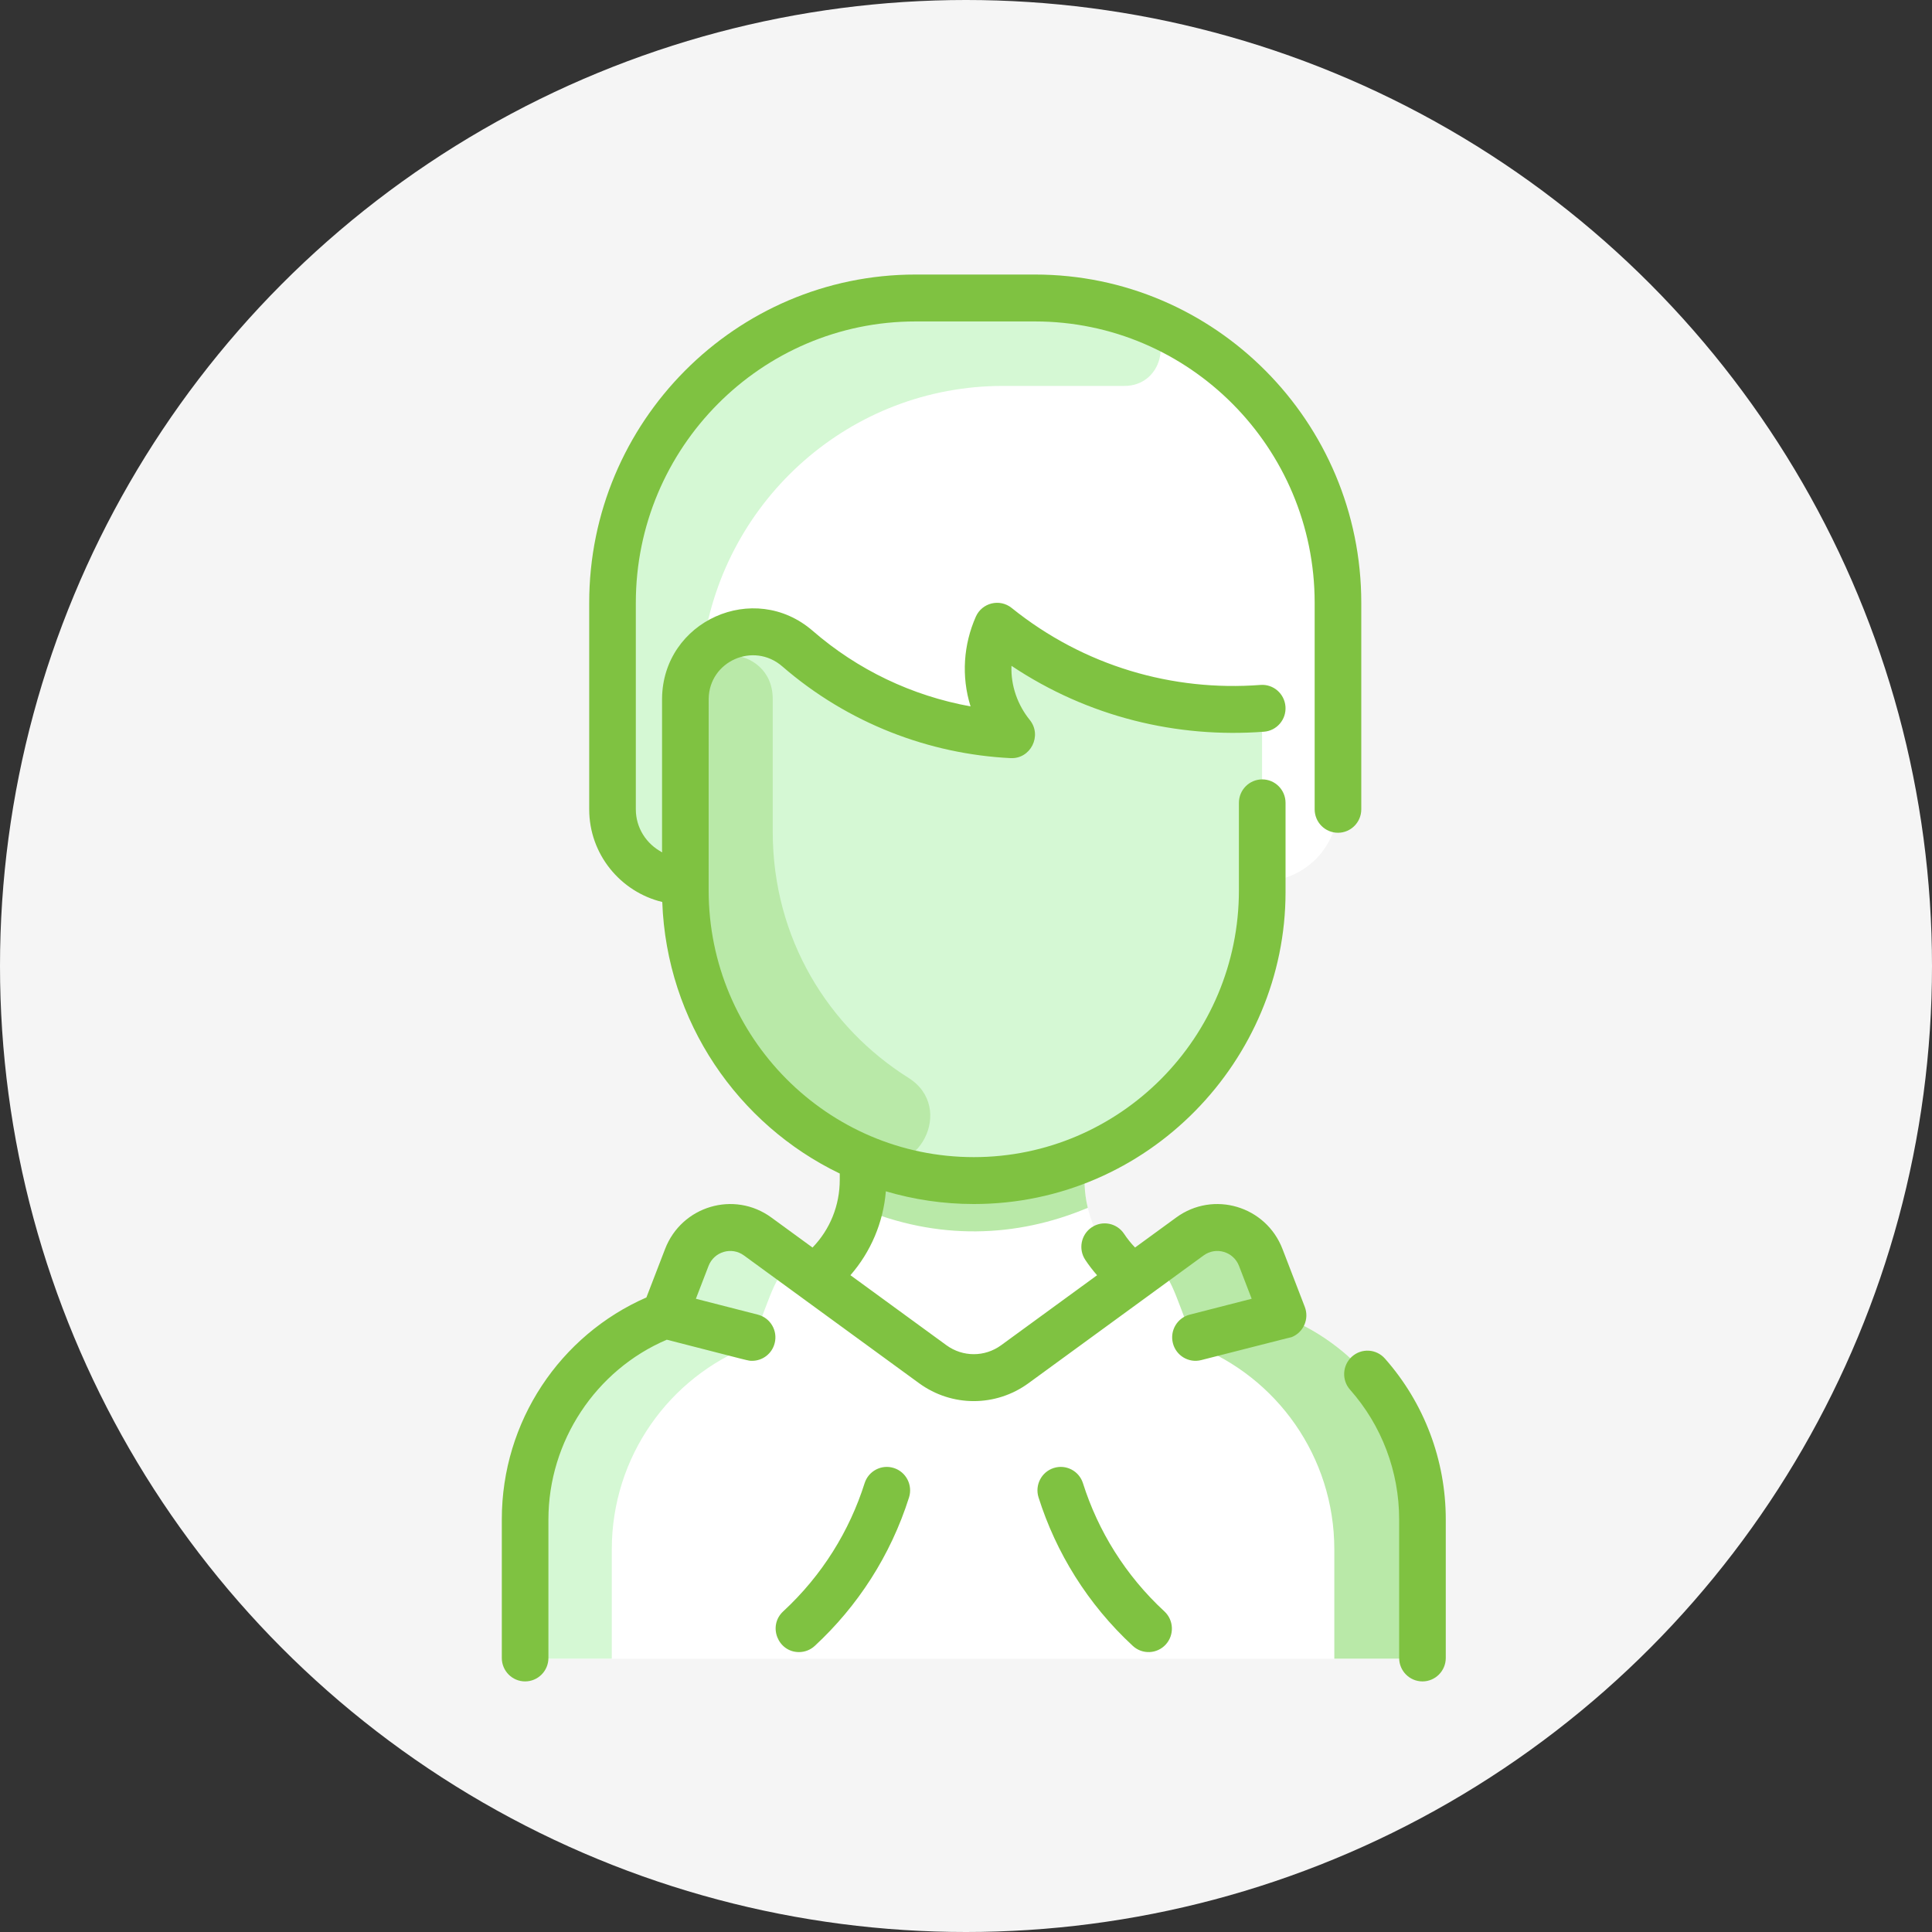 <svg width="109" height="109" viewBox="0 0 109 109" fill="none" xmlns="http://www.w3.org/2000/svg">
<rect x="0" y="0" width="109" height="109" fill="#333333" stroke="none"/>
<circle cx="54.5" cy="54.5" r="54.5" fill="#F5F5F5"/>
<g clip-path="url(#clip0)">
<path d="M80.212 85.765V92.257C80.212 92.988 79.623 93.58 78.897 93.58H30.899C30.173 93.58 29.584 92.988 29.584 92.257V85.765C29.584 80.518 32.849 76.027 37.45 74.249C38.066 72.65 37.787 73.373 38.707 70.985C39.33 69.368 41.308 68.781 42.703 69.8C44.488 71.103 45.075 71.531 45.866 72.108C47.552 70.865 48.693 68.822 48.693 66.557V65.427L48.718 65.365C42.817 62.907 38.666 57.059 38.666 50.234V49.718C36.323 49.718 34.557 47.856 34.557 45.66V34.009C34.557 24.511 42.21 16.812 51.652 16.812H58.391C67.833 16.812 75.486 24.511 75.486 34.009V45.419C75.486 47.794 73.573 49.718 71.212 49.718V50.234C71.212 57.059 67.062 62.907 61.161 65.365L61.185 65.427V66.557C61.185 68.822 62.29 70.83 63.977 72.073C64.744 71.513 65.339 71.079 67.093 69.8C68.489 68.781 70.466 69.368 71.089 70.987C72.016 73.391 71.747 72.69 72.347 74.249C76.946 76.025 80.212 80.515 80.212 85.765Z" fill="white"/>
<path d="M80.212 85.766V92.258C80.212 92.988 79.623 93.581 78.897 93.581H30.899C30.173 93.581 29.584 92.988 29.584 92.258V85.766C29.584 80.518 32.848 76.027 37.45 74.25C38.065 72.651 37.787 73.374 38.707 70.986C39.33 69.369 41.307 68.782 42.703 69.8C46.728 72.738 44.655 71.225 52.582 77.008C53.963 78.017 55.833 78.017 57.214 77.008C65.15 71.219 63.066 72.739 67.093 69.8C68.488 68.782 70.466 69.369 71.089 70.987C72.016 73.391 71.746 72.691 72.346 74.25C76.945 76.026 80.212 80.515 80.212 85.766V85.766Z" fill="white"/>
<path d="M71.212 50.235C71.212 59.279 63.922 66.605 54.939 66.605C45.956 66.605 38.666 59.279 38.666 50.235C38.666 49.123 38.666 40.774 38.666 39.505C38.666 36.13 42.548 34.471 44.994 36.594C47.731 38.966 51.012 40.524 54.527 41.158C55.495 41.333 56.308 40.41 56.012 39.466C55.806 38.806 55.725 38.138 55.751 37.492C55.792 36.473 56.939 35.891 57.784 36.456C61.367 38.851 65.541 40.083 69.879 40.022C70.613 40.012 71.212 40.607 71.212 41.345C71.212 43.242 71.212 48.521 71.212 50.235V50.235Z" fill="#D5F8D4"/>
<path d="M75.486 34.009V45.419C75.486 47.794 73.573 49.718 71.212 49.718V41.344C71.212 40.606 70.613 40.011 69.88 40.022C65.544 40.082 61.368 38.852 57.785 36.456C56.94 35.891 55.792 36.472 55.751 37.492C55.724 38.156 55.811 38.823 56.013 39.466C56.308 40.41 55.496 41.332 54.527 41.158C51.016 40.524 47.734 38.968 44.995 36.594C42.548 34.471 38.666 36.129 38.666 39.504V49.718C36.323 49.718 34.557 47.856 34.557 45.66V34.009C34.557 24.512 42.21 16.812 51.652 16.812H58.391C67.832 16.812 75.486 24.512 75.486 34.009V34.009Z" fill="white"/>
<path d="M61.371 68.143C57.322 69.848 52.871 69.981 48.507 68.143C48.73 67.213 48.693 66.61 48.693 65.428L48.718 65.367C52.676 67.02 57.195 67.023 61.161 65.367L61.185 65.428C61.185 66.611 61.148 67.213 61.371 68.143Z" fill="#B9E9A8"/>
<path d="M44.769 71.308C43.74 71.906 43.677 72.537 42.381 75.903C37.782 77.679 34.516 82.168 34.516 87.419V93.58H30.899C30.173 93.58 29.584 92.988 29.584 92.257V85.765C29.584 80.518 32.848 76.026 37.45 74.249C38.165 72.391 38.709 70.979 38.707 70.985C39.331 69.367 41.307 68.781 42.703 69.8L44.769 71.308Z" fill="#D5F8D4"/>
<path d="M65.027 71.308C66.056 71.907 66.119 72.538 67.415 75.903C72.014 77.679 75.28 82.168 75.28 87.419V93.58H78.897C79.623 93.58 80.212 92.988 80.212 92.257V85.766C80.212 80.518 76.948 76.027 72.346 74.25C71.63 72.391 71.087 70.98 71.089 70.985C70.465 69.367 68.489 68.781 67.093 69.8L65.027 71.308Z" fill="#B9E9A8"/>
<path d="M51.257 60.812C53.931 62.495 51.82 66.624 48.893 65.442C42.873 63.011 38.666 57.11 38.666 50.239C38.666 38.723 38.663 39.404 38.673 39.231C38.858 36.064 43.596 36.263 43.596 39.436C43.597 41.059 43.597 43.437 43.597 46.932C43.597 52.968 46.751 57.978 51.257 60.812V60.812Z" fill="#B9E9A8"/>
<path d="M64.135 17.807C66.294 18.582 65.719 21.787 63.426 21.773C63.341 21.773 56.668 21.773 56.583 21.773C47.996 21.773 40.887 28.143 39.674 36.442C39.629 36.746 39.512 37.035 39.337 37.286C38.925 37.875 38.674 38.601 38.666 39.426V46.104C38.666 48.639 34.557 49.199 34.557 45.66V34.009C34.557 24.512 42.21 16.812 51.652 16.812H58.391C60.406 16.812 62.34 17.163 64.135 17.807V17.807Z" fill="#D5F8D4"/>
<path d="M81.568 85.724V93.539C81.568 94.269 80.979 94.862 80.253 94.862C79.527 94.862 78.938 94.269 78.938 93.539V85.724C78.938 83.02 77.954 80.421 76.168 78.404C75.685 77.859 75.733 77.023 76.275 76.537C76.817 76.051 77.648 76.099 78.131 76.644C80.347 79.146 81.568 82.371 81.568 85.724V85.724ZM50.431 82.823C49.74 82.601 49 82.985 48.779 83.681C47.928 86.369 46.387 88.877 44.187 90.911C43.302 91.729 43.888 93.208 45.077 93.208C45.395 93.208 45.714 93.093 45.967 92.859C48.384 90.624 50.245 87.767 51.285 84.485C51.505 83.789 51.123 83.044 50.431 82.823V82.823ZM61.099 83.681C60.879 82.985 60.139 82.6 59.447 82.823C58.755 83.045 58.373 83.789 58.594 84.485C59.575 87.583 61.353 90.494 63.912 92.859C64.447 93.354 65.279 93.318 65.77 92.78C66.261 92.242 66.226 91.406 65.692 90.911C63.492 88.878 61.951 86.37 61.099 83.681V83.681ZM76.801 45.661V34.01C76.801 23.797 68.542 15.489 58.391 15.489H51.652C41.501 15.489 33.242 23.797 33.242 34.01V45.661C33.242 48.191 35.002 50.318 37.364 50.889C37.609 57.646 41.638 63.448 47.378 66.209V66.557C47.378 68.013 46.827 69.365 45.841 70.384L43.516 68.688C41.421 67.159 38.457 68.038 37.522 70.467L36.469 73.2C31.61 75.325 28.311 80.18 28.311 85.724V93.539C28.311 94.269 28.899 94.862 29.625 94.862C30.352 94.862 30.941 94.269 30.941 93.539V85.724C30.941 81.322 33.61 77.293 37.62 75.584C42.496 76.833 42.203 76.775 42.433 76.775C43.02 76.775 43.555 76.377 43.706 75.778C43.886 75.07 43.461 74.35 42.757 74.17L39.261 73.274L39.974 71.423C40.286 70.614 41.273 70.32 41.972 70.83L51.851 78.037C53.698 79.385 56.18 79.385 58.027 78.037L67.906 70.83C68.604 70.32 69.592 70.613 69.904 71.423L70.617 73.274L67.122 74.17C66.418 74.35 65.993 75.07 66.172 75.778C66.351 76.487 67.068 76.914 67.771 76.734C73.107 75.366 72.862 75.443 72.862 75.443C73.54 75.179 73.876 74.413 73.614 73.732L72.356 70.467C71.422 68.04 68.458 67.158 66.362 68.688L64.038 70.383C63.809 70.145 63.601 69.887 63.417 69.609C63.014 69.001 62.197 68.838 61.593 69.243C60.989 69.649 60.826 70.47 61.229 71.078C61.432 71.384 61.655 71.674 61.895 71.947L56.483 75.895C55.56 76.569 54.319 76.569 53.395 75.895L47.98 71.945C49.127 70.63 49.836 68.967 49.978 67.211C51.553 67.677 53.217 67.929 54.939 67.929C64.79 67.929 72.528 59.797 72.528 50.336V45.295C72.528 44.565 71.939 43.972 71.213 43.972C70.486 43.972 69.897 44.565 69.897 45.295V50.235C69.897 58.533 63.187 65.283 54.939 65.283C46.691 65.283 39.981 58.533 39.981 50.235C39.981 50.133 39.981 39.548 39.982 39.44C40.002 37.304 42.513 36.188 44.135 37.596C47.854 40.821 52.438 42.544 57.011 42.772C58.144 42.831 58.814 41.502 58.096 40.616C57.424 39.786 57.022 38.702 57.065 37.564C61.391 40.455 66.41 41.653 71.311 41.282C72.035 41.227 72.578 40.592 72.524 39.863C72.469 39.135 71.838 38.586 71.114 38.643C66.163 39.02 61.159 37.586 57.076 34.299C56.403 33.758 55.402 34.004 55.053 34.795C54.365 36.353 54.223 38.148 54.757 39.854C51.441 39.252 48.386 37.789 45.853 35.592C42.537 32.717 37.394 35.034 37.352 39.415L37.352 48.081C36.473 47.623 35.872 46.711 35.872 45.661V34.01C35.872 25.256 42.951 18.135 51.652 18.135H58.391C67.092 18.135 74.171 25.256 74.171 34.01V45.661C74.171 46.391 74.76 46.983 75.486 46.983C76.212 46.983 76.801 46.391 76.801 45.661V45.661Z" fill="#7FC241"/>
</g>
<defs>
<clipPath id="clip0">
<rect width="78.9" height="79.372" fill="white" transform="translate(15.489 15.489)"/>
</clipPath>
</defs>
</svg>
